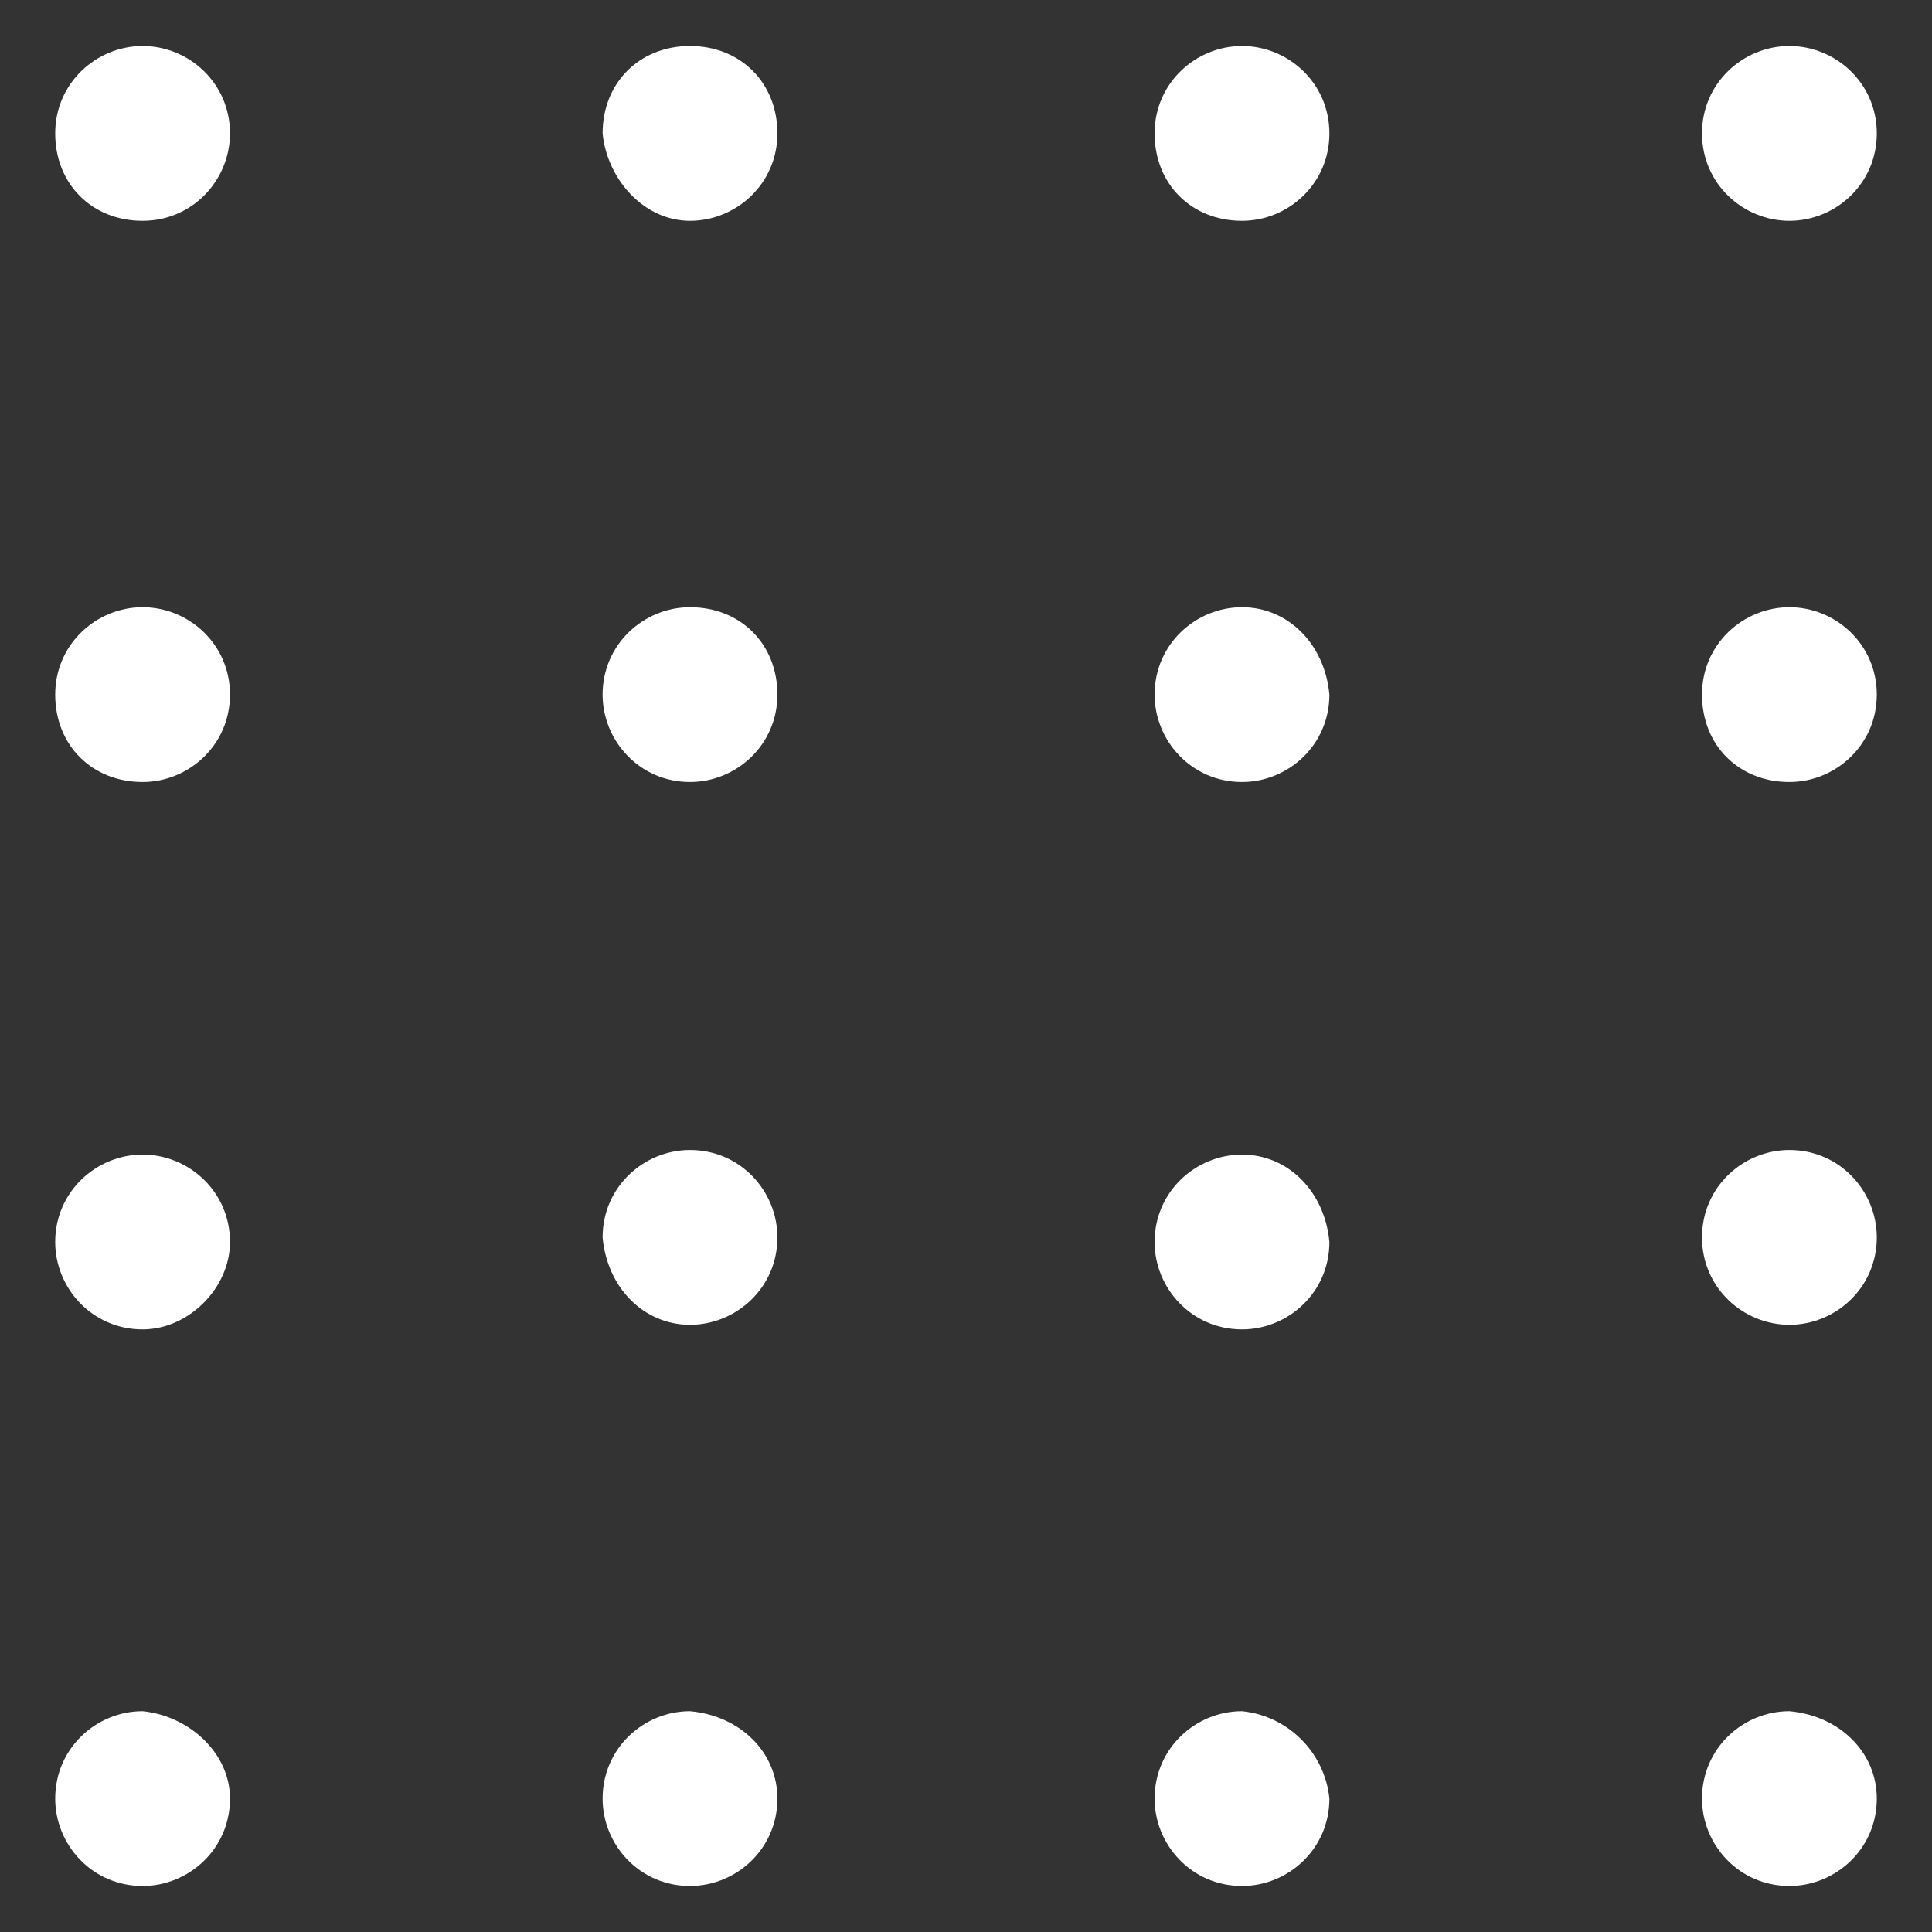 <?xml version="1.0" encoding="utf-8"?>
<!-- Generator: Adobe Illustrator 25.4.1, SVG Export Plug-In . SVG Version: 6.00 Build 0)  -->
<svg version="1.1" id="Layer_1" xmlns="http://www.w3.org/2000/svg" xmlns:xlink="http://www.w3.org/1999/xlink" x="0px" y="0px"
	 width="42px" height="42px" viewBox="0 0 42 42" style="enable-background:new 0 0 42 42;" xml:space="preserve">
<rect x="0" y="0" width="42" height="42" fill="#333333" stroke="none"/>
<style type="text/css">
	.st0{fill:#FFFFFF;}
</style>
<g id="Layer_2_00000179615105417833845390000009096319736526987648_">
	<g id="Layer_1-2">
		<path class="st0" d="M3.1,1c-1,0-1.9,0.8-1.9,1.9S2,4.8,3.1,4.8S5,3.9,5,2.9l0,0C5,1.8,4.1,1,3.1,1z"/>
		<path class="st0" d="M15,4.8c1,0,1.9-0.8,1.9-1.9S16.1,1,15,1s-1.9,0.8-1.9,1.9l0,0C13.2,3.9,14,4.8,15,4.8z"/>
		<path class="st0" d="M3.1,13.2c-1,0-1.9,0.8-1.9,1.9S2,17,3.1,17c1,0,1.9-0.8,1.9-1.9l0,0C5,14,4.1,13.2,3.1,13.2z"/>
		<path class="st0" d="M15,13.2c-1,0-1.9,0.8-1.9,1.9c0,1,0.8,1.9,1.9,1.9c1,0,1.9-0.8,1.9-1.9l0,0C16.9,14,16.1,13.2,15,13.2
			L15,13.2z"/>
		<path class="st0" d="M27,1c-1,0-1.9,0.8-1.9,1.9s0.8,1.9,1.9,1.9c1,0,1.9-0.8,1.9-1.9S28,1,27,1L27,1z"/>
		<path class="st0" d="M38.9,4.8c1,0,1.9-0.8,1.9-1.9S39.9,1,38.9,1S37,1.8,37,2.9S37.9,4.8,38.9,4.8L38.9,4.8z"/>
		<path class="st0" d="M27,13.2c-1,0-1.9,0.8-1.9,1.9c0,1,0.8,1.9,1.9,1.9c1,0,1.9-0.8,1.9-1.9l0,0C28.8,14,28,13.2,27,13.2L27,13.2
			z"/>
		<path class="st0" d="M38.9,13.2c-1,0-1.9,0.8-1.9,1.9s0.8,1.9,1.9,1.9c1,0,1.9-0.8,1.9-1.9l0,0C40.8,14,39.9,13.2,38.9,13.2
			L38.9,13.2z"/>
		<path class="st0" d="M3.1,25.1c-1,0-1.9,0.8-1.9,1.9c0,1,0.8,1.9,1.9,1.9C4.1,28.9,5,28,5,27l0,0C5,25.9,4.1,25.1,3.1,25.1
			L3.1,25.1z"/>
		<path class="st0" d="M15,28.8c1,0,1.9-0.8,1.9-1.9c0-1-0.8-1.9-1.9-1.9c-1,0-1.9,0.8-1.9,1.9l0,0C13.2,28,14,28.8,15,28.8L15,28.8
			z"/>
		<path class="st0" d="M3.1,37.2c-1,0-1.9,0.8-1.9,1.9c0,1,0.8,1.9,1.9,1.9c1,0,1.9-0.8,1.9-1.9C5,38.1,4.1,37.3,3.1,37.2L3.1,37.2z
			"/>
		<path class="st0" d="M15,37.2c-1,0-1.9,0.8-1.9,1.9c0,1,0.8,1.9,1.9,1.9c1,0,1.9-0.8,1.9-1.9C16.9,38.1,16.1,37.3,15,37.2
			C15.1,37.2,15,37.2,15,37.2z"/>
		<path class="st0" d="M27,25.1c-1,0-1.9,0.8-1.9,1.9c0,1,0.8,1.9,1.9,1.9c1,0,1.9-0.8,1.9-1.9l0,0C28.8,25.9,28,25.1,27,25.1
			L27,25.1z"/>
		<path class="st0" d="M38.9,28.8c1,0,1.9-0.8,1.9-1.9c0-1-0.8-1.9-1.9-1.9c-1,0-1.9,0.8-1.9,1.9l0,0C37,28,37.9,28.8,38.9,28.8
			L38.9,28.8z"/>
		<path class="st0" d="M27,37.2c-1,0-1.9,0.8-1.9,1.9c0,1,0.8,1.9,1.9,1.9c1,0,1.9-0.8,1.9-1.9C28.8,38.1,28,37.3,27,37.2L27,37.2z"
			/>
		<path class="st0" d="M38.9,37.2c-1,0-1.9,0.8-1.9,1.9c0,1,0.8,1.9,1.9,1.9c1,0,1.9-0.8,1.9-1.9C40.8,38.1,40,37.3,38.9,37.2
			L38.9,37.2z"/>
	</g>
</g>
</svg>
